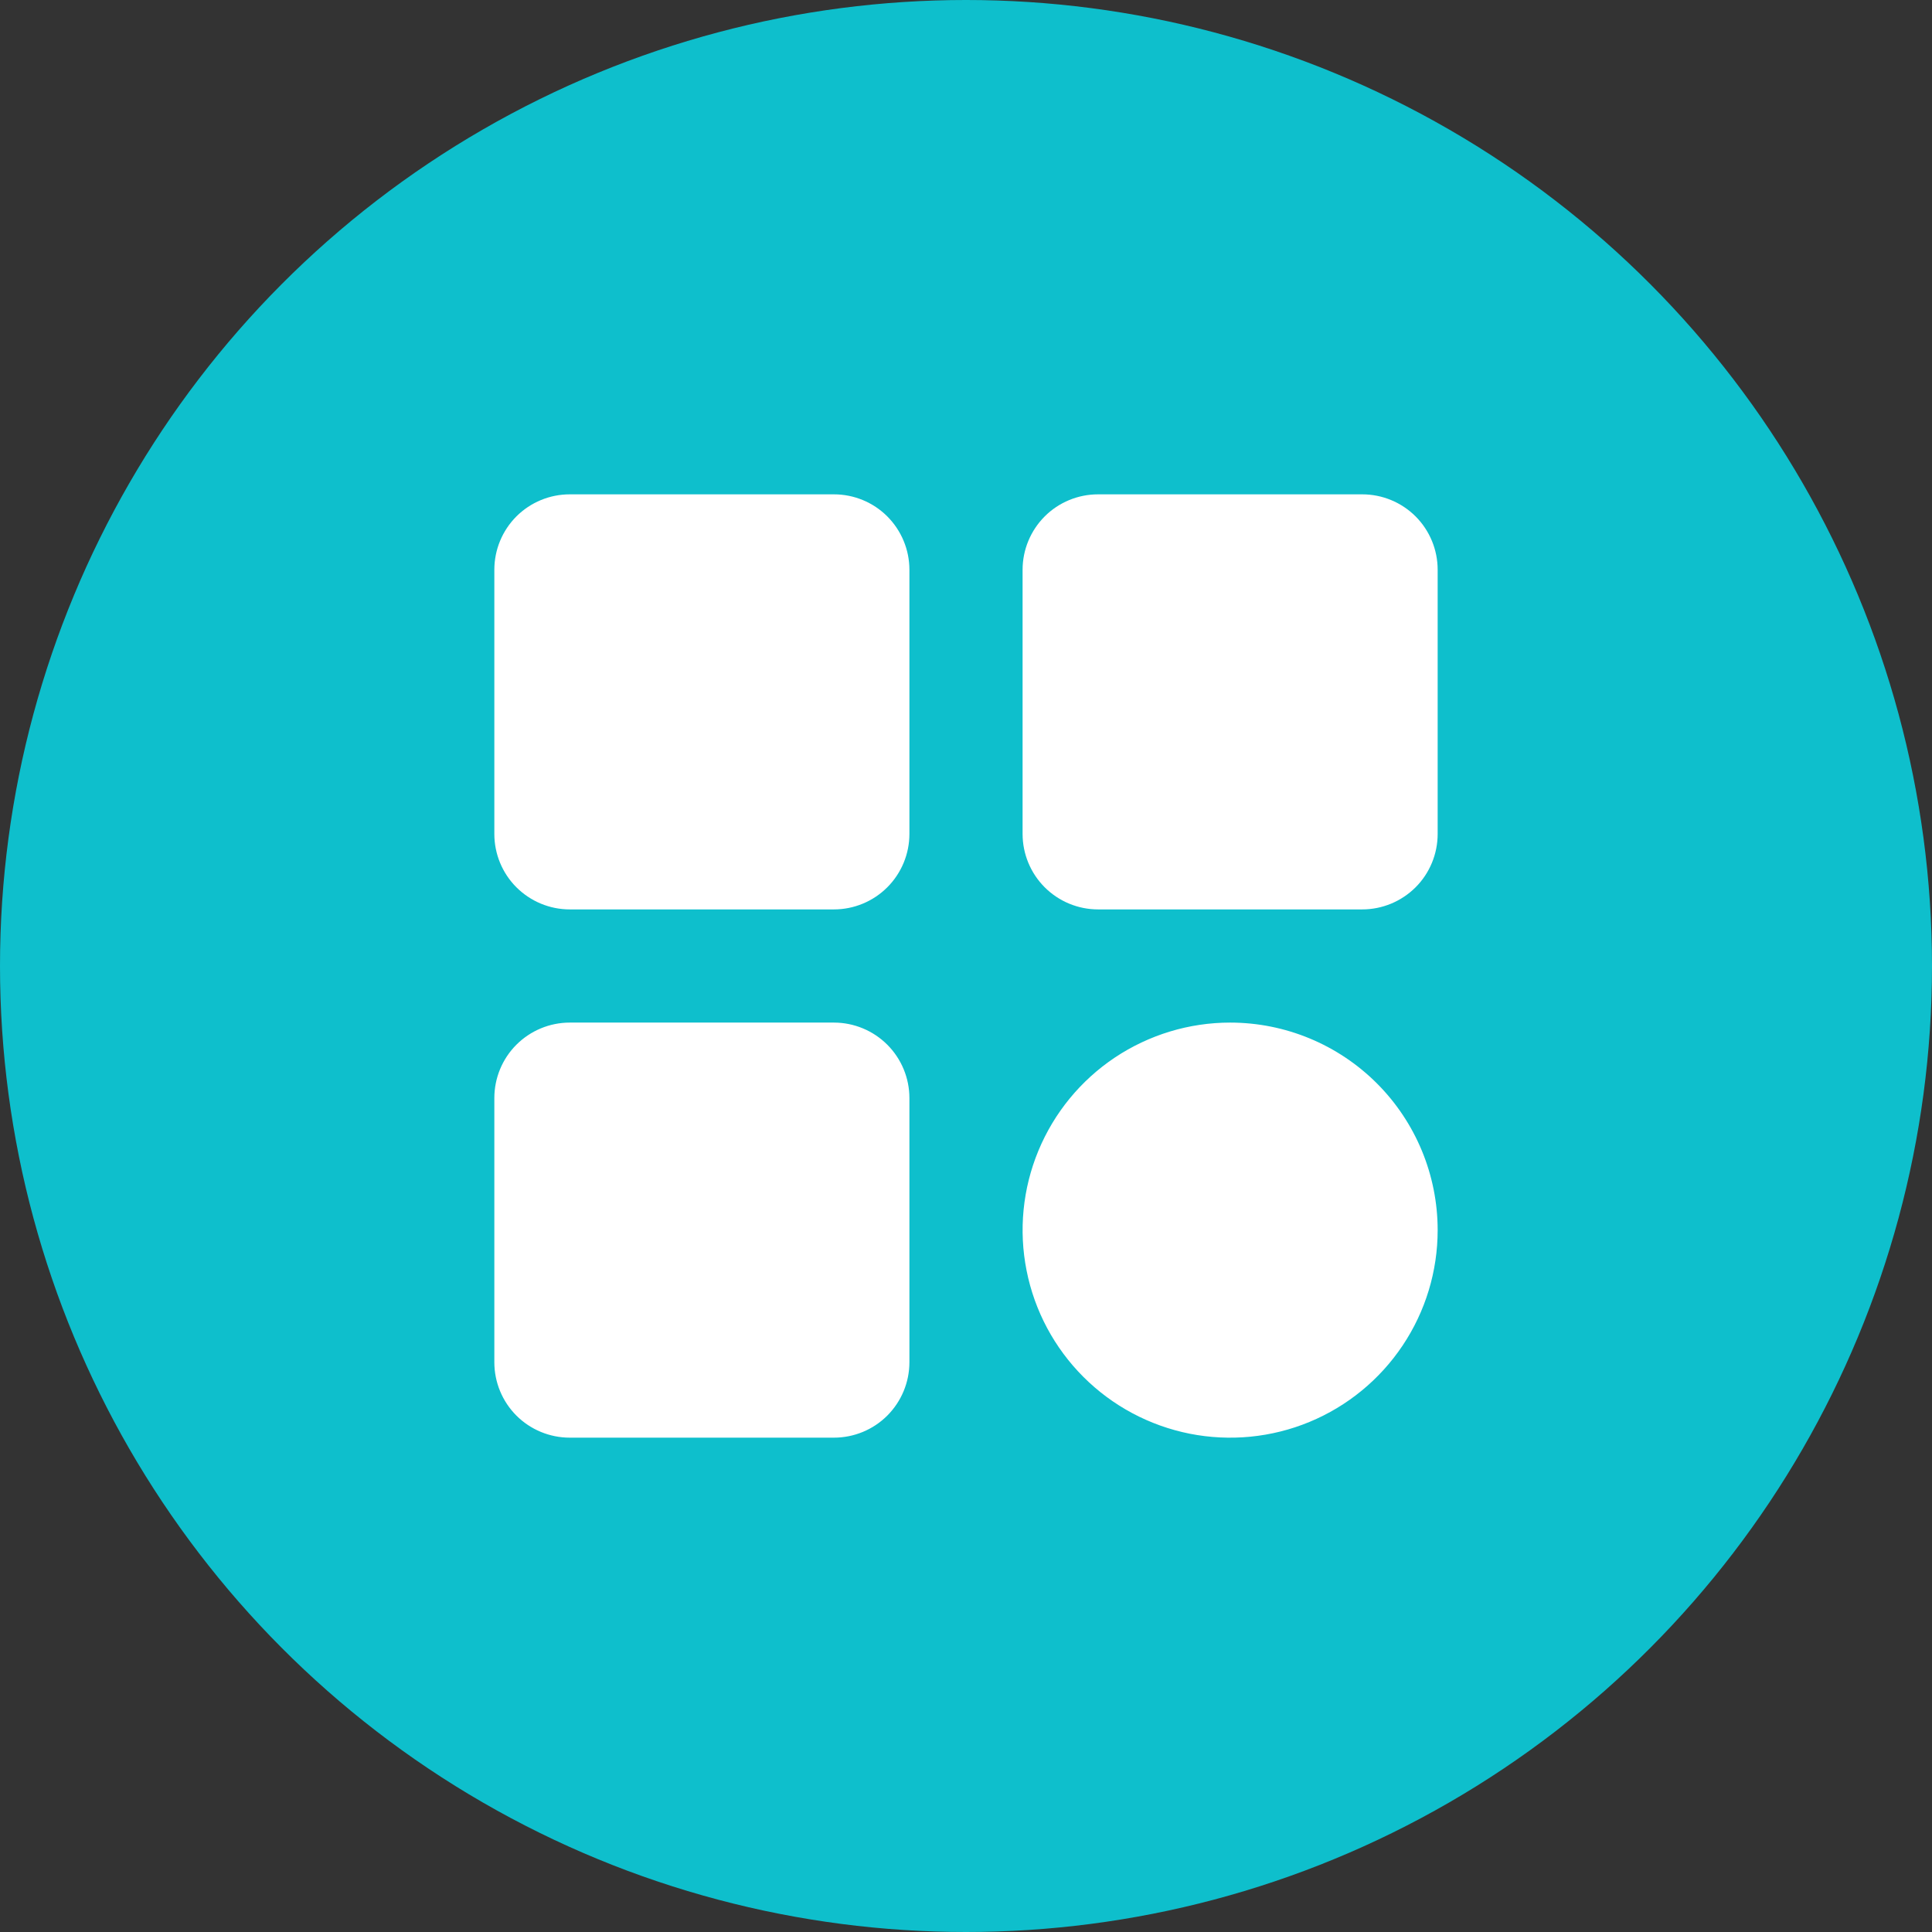 <svg width="38" height="38" viewBox="0 0 38 38" fill="none" xmlns="http://www.w3.org/2000/svg">
<rect x="0" y="0" width="38" height="38" fill="#333333" stroke="none"/>
<circle cx="19" cy="19" r="19" fill="#0EBFCC"/>
<path d="M17.887 11.207V16.402C17.887 16.796 17.73 17.174 17.452 17.452C17.174 17.73 16.796 17.887 16.402 17.887H11.207C10.813 17.887 10.436 17.73 10.157 17.452C9.879 17.174 9.723 16.796 9.723 16.402V11.207C9.723 10.813 9.879 10.436 10.157 10.157C10.436 9.879 10.813 9.723 11.207 9.723H16.402C16.796 9.723 17.174 9.879 17.452 10.157C17.73 10.436 17.887 10.813 17.887 11.207ZM26.793 9.723H21.598C21.204 9.723 20.826 9.879 20.548 10.157C20.27 10.436 20.113 10.813 20.113 11.207V16.402C20.113 16.796 20.27 17.174 20.548 17.452C20.826 17.73 21.204 17.887 21.598 17.887H26.793C27.187 17.887 27.564 17.73 27.843 17.452C28.121 17.174 28.277 16.796 28.277 16.402V11.207C28.277 10.813 28.121 10.436 27.843 10.157C27.564 9.879 27.187 9.723 26.793 9.723ZM16.402 20.113H11.207C10.813 20.113 10.436 20.27 10.157 20.548C9.879 20.826 9.723 21.204 9.723 21.598V26.793C9.723 27.187 9.879 27.564 10.157 27.843C10.436 28.121 10.813 28.277 11.207 28.277H16.402C16.796 28.277 17.174 28.121 17.452 27.843C17.73 27.564 17.887 27.187 17.887 26.793V21.598C17.887 21.204 17.73 20.826 17.452 20.548C17.174 20.27 16.796 20.113 16.402 20.113ZM24.195 20.113C23.388 20.113 22.599 20.353 21.927 20.801C21.256 21.25 20.733 21.887 20.424 22.633C20.115 23.379 20.034 24.2 20.192 24.992C20.349 25.784 20.738 26.511 21.309 27.082C21.88 27.653 22.607 28.041 23.399 28.199C24.191 28.356 25.012 28.276 25.757 27.967C26.503 27.658 27.141 27.134 27.589 26.463C28.038 25.792 28.277 25.003 28.277 24.195C28.277 23.113 27.847 22.074 27.082 21.309C26.316 20.543 25.278 20.113 24.195 20.113Z" fill="white"/>
</svg>
